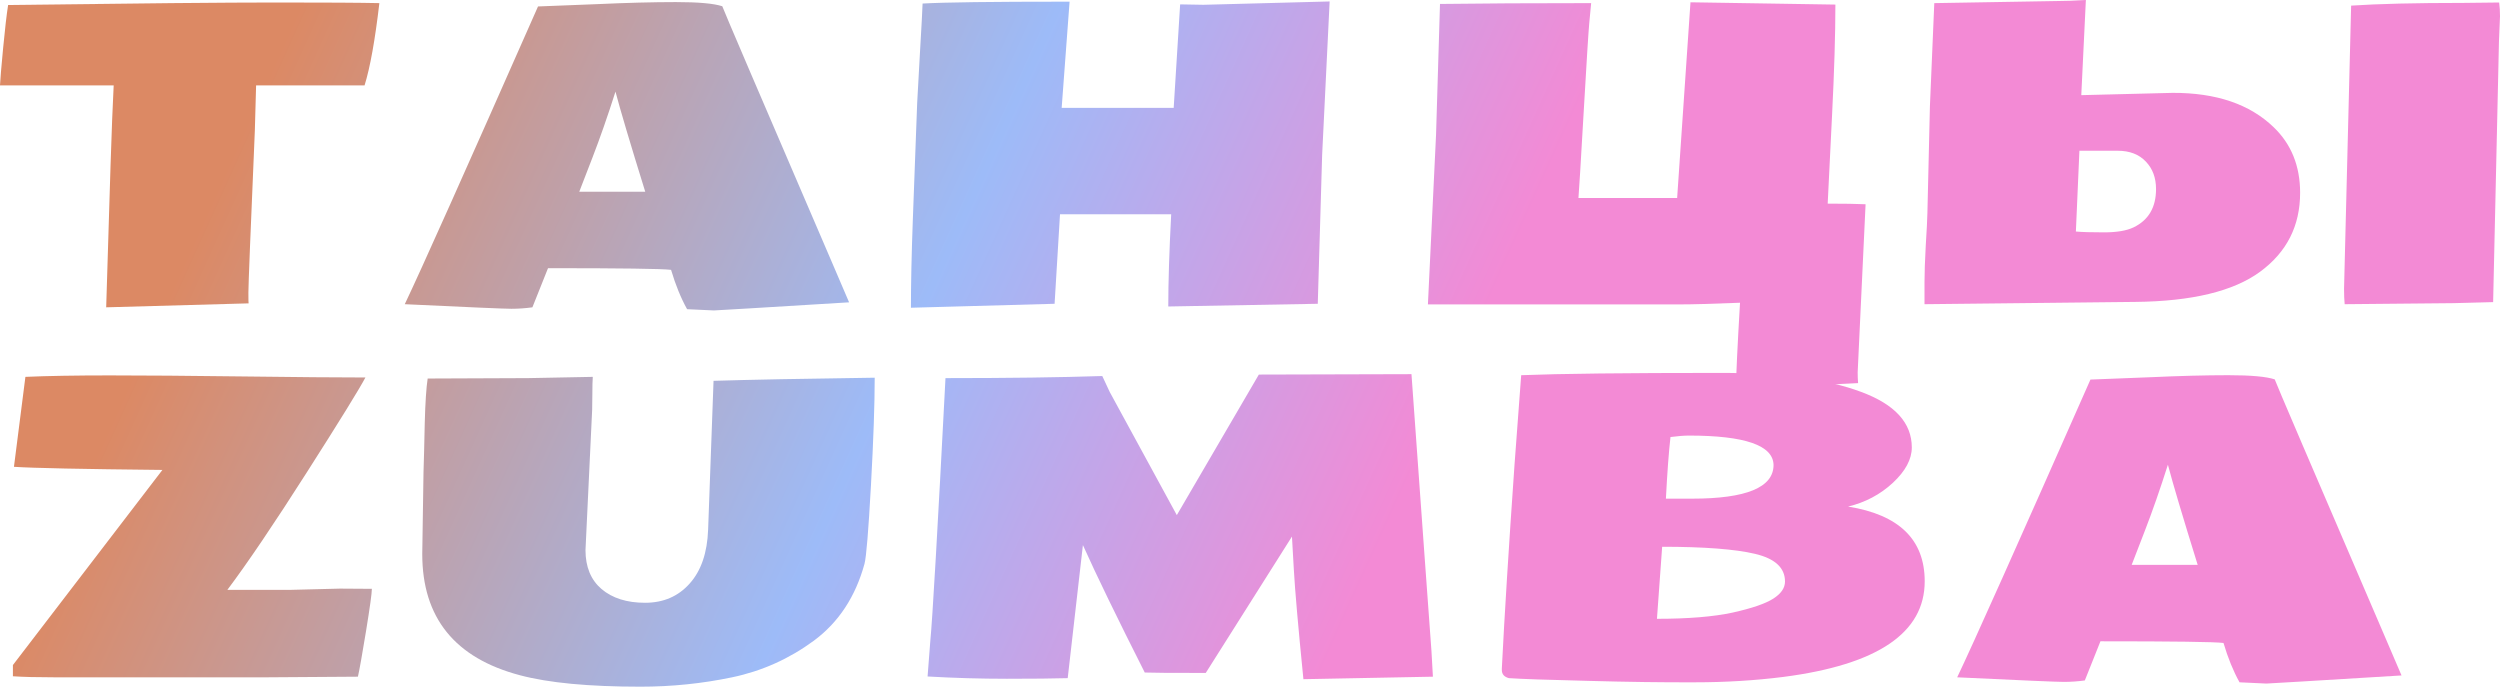 <?xml version="1.0" encoding="UTF-8"?> <svg xmlns="http://www.w3.org/2000/svg" width="1877" height="516" viewBox="0 0 1877 516" fill="none"> <path d="M186.653 227.766C186.653 227.766 151.01 228.756 79.726 230.736L83.009 123.81C83.843 97.964 84.624 78.058 85.354 64.093H0C0.208 59.716 0.99 50.389 2.345 36.111C3.7 21.834 4.95 11.047 6.097 3.752C102.706 2.501 169.822 1.876 207.444 1.876C245.17 1.876 270.964 2.032 284.825 2.345C281.594 30.067 277.895 50.65 273.726 64.093H192.28L191.342 97.86C188.112 173.625 186.496 214.218 186.496 219.637C186.496 224.952 186.548 227.662 186.653 227.766Z" fill="url(#paint0_linear_415_501)"></path> <path d="M484.453 143.976C473.093 107.396 465.641 82.331 462.098 68.783C456.262 87.125 450.478 103.696 444.746 118.495C439.014 133.294 435.731 141.787 434.897 143.976H484.453ZM411.449 201.347L399.724 230.736C394.409 231.466 389.146 231.831 383.935 231.831C378.725 231.831 352.045 230.684 303.897 228.392C315.882 203.275 349.231 128.76 403.945 4.846C410.511 4.638 425.153 4.064 447.872 3.127C470.696 2.084 490.549 1.563 507.432 1.563C524.316 1.563 535.936 2.605 542.293 4.69C542.918 6.774 570.275 70.659 624.364 196.345L637.495 226.985C571.213 231.049 537.395 233.081 536.04 233.081C534.789 233.081 528.067 232.769 515.874 232.143C511.184 223.702 507.172 213.853 503.837 202.598C497.167 201.764 466.371 201.347 411.449 201.347Z" fill="url(#paint1_linear_415_501)"></path> <path d="M886.053 3.283L903.561 3.595L998.294 1.094L992.667 116.306L989.384 228.079L877.142 230.111C877.142 211.873 877.872 188.789 879.331 160.859H795.853L791.789 228.079L683.924 231.049C683.924 213.124 684.393 191.29 685.331 165.549L688.614 77.381C688.718 74.15 689.395 61.905 690.646 40.645C691.897 19.28 692.574 6.618 692.678 2.658C708.936 1.72 744.735 1.251 800.074 1.251H803.044L797.104 80.977H881.207L886.053 3.283Z" fill="url(#paint2_linear_415_501)"></path> <path d="M1395.05 287.639L1318.92 291.391C1311.94 291.391 1306.78 290.974 1303.44 290.14C1303.44 281.907 1304.43 260.959 1306.41 227.297C1285.78 228.131 1270.61 228.548 1260.92 228.548H1072.08L1078.18 101.299L1081.15 2.97C1112.2 2.553 1150.03 2.345 1194.64 2.345L1193.23 17.196C1192.61 23.866 1191.2 46.272 1189.01 84.416C1186.82 122.559 1185.52 143.976 1185.1 148.666H1259.2L1269.21 1.72L1378.01 3.439C1378.01 25.533 1377.18 53.203 1375.51 86.448L1372.23 152.886C1384.63 152.886 1394.11 153.043 1400.68 153.355L1394.74 279.51C1394.74 282.428 1394.84 285.138 1395.05 287.639Z" fill="url(#paint3_linear_415_501)"></path> <path d="M1444.92 228.392V211.508C1444.92 204.943 1445.23 195.928 1445.85 184.464C1446.58 173 1447 164.767 1447.1 159.765L1448.98 79.882L1452.26 2.345L1544.03 0.782C1550.38 0.782 1557.73 0.521 1566.07 0L1562.63 71.441L1631.26 69.721C1663.88 69.617 1689.15 78.215 1707.07 95.515C1720.31 108.229 1726.93 124.644 1726.93 144.757C1726.93 169.561 1716.92 189.31 1696.91 204.005C1676.9 218.699 1645.64 226.255 1603.12 226.672L1444.92 228.392ZM1561.22 113.18L1558.57 173.834C1563.15 174.251 1570.19 174.459 1579.67 174.459C1589.26 174.459 1596.66 173.209 1601.87 170.707C1613.12 165.288 1618.75 155.7 1618.75 141.944C1618.75 133.502 1616.2 126.624 1611.09 121.309C1605.98 115.889 1598.95 113.18 1589.99 113.18H1561.22ZM1877 12.193L1876.22 31.109L1871.84 226.828L1842.14 227.61L1760.38 228.392C1760.07 225.369 1759.91 221.513 1759.91 216.823L1765.23 4.221C1785.55 2.866 1813.53 2.189 1849.17 2.189L1876.37 1.876C1876.79 5.107 1877 8.546 1877 12.193Z" fill="url(#paint4_linear_415_501)"></path> <path d="M268.723 508.058L200.409 508.527H40.957C27.722 508.527 17.3 508.266 9.692 507.745V499.304L121.934 352.827C61.697 352.201 24.543 351.42 10.474 350.482L19.072 282.949C35.746 282.22 56.903 281.855 82.54 281.855C108.177 281.855 141.422 282.115 182.276 282.636C223.129 283.158 253.82 283.418 274.351 283.418C269.661 292.277 255.019 315.986 230.424 354.546C205.933 393.002 186.027 422.444 170.707 442.87H218.074L255.28 441.932C266.431 441.932 274.403 441.984 279.197 442.088C279.197 445.319 277.738 455.897 274.82 473.823C271.902 491.644 269.87 503.055 268.723 508.058Z" fill="url(#paint5_linear_415_501)"></path> <path d="M480.857 515.561C441.984 515.561 411.813 512.695 390.345 506.964C341.467 494.041 317.028 463.713 317.028 415.982L317.966 354.703C318.279 345.323 318.591 332.921 318.904 317.497C319.321 302.073 320.05 290.974 321.093 284.2L396.754 283.887L445.059 282.949C444.85 285.867 444.746 290.088 444.746 295.611C444.746 301.135 444.694 305.147 444.59 307.649L439.587 413.012C439.587 425.622 443.6 435.366 451.624 442.245C459.753 449.123 470.644 452.562 484.296 452.562C498.053 452.562 509.204 447.768 517.75 438.18C526.4 428.592 531.038 415.044 531.663 397.536L535.727 285.919C562.928 285.086 603.26 284.304 656.723 283.574C656.723 303.376 655.785 330.368 653.909 364.551C652.034 398.63 650.418 418.223 649.063 423.329C642.289 448.029 629.627 467.257 611.076 481.013C592.526 494.666 572.047 503.837 549.64 508.527C527.234 513.217 504.306 515.561 480.857 515.561Z" fill="url(#paint6_linear_415_501)"></path> <path d="M1075.83 508.058L978.597 509.934C974.637 470.227 972.24 442.766 971.407 427.55L970 402.851L905.281 505.244C878.601 505.244 863.334 505.14 859.477 504.931C838.634 463.661 823.158 431.771 813.049 409.26L801.637 509.152C791.111 509.465 775.895 509.621 755.99 509.621C736.189 509.621 716.335 509.048 696.43 507.901L698.462 481.482C700.13 464.287 703.934 398.422 709.874 283.887H710.656C756.615 283.887 795.592 283.366 827.587 282.324L833.215 294.361L883.552 386.749L945.144 281.23L1059.73 280.917C1060.46 291.964 1063.74 337.611 1069.58 417.858L1074.74 488.83L1075.83 508.058Z" fill="url(#paint7_linear_415_501)"></path> <path d="M1247.95 410.511L1244.04 464.599C1267.59 464.599 1286.56 463.036 1300.94 459.91C1315.43 456.679 1325.59 453.188 1331.42 449.436C1337.26 445.684 1340.18 441.411 1340.18 436.617C1340.18 426.3 1332.67 419.369 1317.67 415.826C1302.66 412.282 1279.42 410.511 1247.95 410.511ZM1270.3 374.4C1311.15 374.4 1331.58 365.958 1331.58 349.075C1331.27 334.38 1310.11 327.033 1268.11 327.033C1264.36 327.033 1259.72 327.398 1254.2 328.127C1252.95 338.966 1251.8 354.39 1250.76 374.4H1270.3ZM1387.54 380.34C1425.9 386.489 1445.07 405.196 1445.07 436.461C1445.07 475.125 1409.74 499.043 1339.08 508.214C1317.72 510.924 1295.47 512.279 1272.33 512.279C1249.2 512.383 1222.41 512.018 1191.98 511.184C1161.55 510.455 1141.85 509.777 1132.89 509.152C1129.35 508.214 1127.58 506.182 1127.58 503.055V501.805C1129.56 462.411 1132.73 411.397 1137.11 348.762L1142.11 281.699C1170.77 280.552 1220.75 279.979 1292.03 279.979C1336.84 279.979 1371.91 284.721 1397.24 294.205C1422.67 303.584 1435.38 317.497 1435.38 335.943C1435.38 344.802 1430.64 353.66 1421.15 362.519C1411.67 371.273 1400.47 377.213 1387.54 380.34Z" fill="url(#paint8_linear_415_501)"></path> <path d="M1650.02 424.111C1638.66 387.531 1631.2 362.467 1627.66 348.918C1621.82 367.261 1616.04 383.831 1610.31 398.63C1604.58 413.429 1601.29 421.922 1600.46 424.111H1650.02ZM1577.01 481.482L1565.29 510.872C1559.97 511.601 1554.71 511.966 1549.5 511.966C1544.29 511.966 1517.61 510.82 1469.46 508.527C1481.44 483.41 1514.79 408.895 1569.51 284.981C1576.07 284.773 1590.72 284.2 1613.44 283.262C1636.26 282.22 1656.11 281.699 1673 281.699C1689.88 281.699 1701.5 282.741 1707.86 284.825C1708.48 286.909 1735.84 350.794 1789.93 476.48L1803.06 507.12C1736.78 511.184 1702.96 513.217 1701.6 513.217C1700.35 513.217 1693.63 512.904 1681.44 512.279C1676.75 503.837 1672.73 493.989 1669.4 482.733C1662.73 481.899 1631.93 481.482 1577.01 481.482Z" fill="url(#paint9_linear_415_501)"></path> <defs> <linearGradient id="paint0_linear_415_501" x1="197.885" y1="64.841" x2="1022.9" y2="438.847" gradientUnits="userSpaceOnUse"> <stop stop-color="#DC8964"></stop> <stop offset="0.573" stop-color="#9DBBF8"></stop> <stop offset="1" stop-color="#F38AD5"></stop> </linearGradient> <linearGradient id="paint1_linear_415_501" x1="197.885" y1="64.841" x2="1022.9" y2="438.847" gradientUnits="userSpaceOnUse"> <stop stop-color="#DC8964"></stop> <stop offset="0.573" stop-color="#9DBBF8"></stop> <stop offset="1" stop-color="#F38AD5"></stop> </linearGradient> <linearGradient id="paint2_linear_415_501" x1="197.885" y1="64.841" x2="1022.9" y2="438.847" gradientUnits="userSpaceOnUse"> <stop stop-color="#DC8964"></stop> <stop offset="0.573" stop-color="#9DBBF8"></stop> <stop offset="1" stop-color="#F38AD5"></stop> </linearGradient> <linearGradient id="paint3_linear_415_501" x1="197.885" y1="64.841" x2="1022.9" y2="438.847" gradientUnits="userSpaceOnUse"> <stop stop-color="#DC8964"></stop> <stop offset="0.573" stop-color="#9DBBF8"></stop> <stop offset="1" stop-color="#F38AD5"></stop> </linearGradient> <linearGradient id="paint4_linear_415_501" x1="197.885" y1="64.841" x2="1022.9" y2="438.847" gradientUnits="userSpaceOnUse"> <stop stop-color="#DC8964"></stop> <stop offset="0.573" stop-color="#9DBBF8"></stop> <stop offset="1" stop-color="#F38AD5"></stop> </linearGradient> <linearGradient id="paint5_linear_415_501" x1="197.885" y1="64.841" x2="1022.9" y2="438.847" gradientUnits="userSpaceOnUse"> <stop stop-color="#DC8964"></stop> <stop offset="0.573" stop-color="#9DBBF8"></stop> <stop offset="1" stop-color="#F38AD5"></stop> </linearGradient> <linearGradient id="paint6_linear_415_501" x1="197.885" y1="64.841" x2="1022.9" y2="438.847" gradientUnits="userSpaceOnUse"> <stop stop-color="#DC8964"></stop> <stop offset="0.573" stop-color="#9DBBF8"></stop> <stop offset="1" stop-color="#F38AD5"></stop> </linearGradient> <linearGradient id="paint7_linear_415_501" x1="197.885" y1="64.841" x2="1022.9" y2="438.847" gradientUnits="userSpaceOnUse"> <stop stop-color="#DC8964"></stop> <stop offset="0.573" stop-color="#9DBBF8"></stop> <stop offset="1" stop-color="#F38AD5"></stop> </linearGradient> <linearGradient id="paint8_linear_415_501" x1="197.885" y1="64.841" x2="1022.9" y2="438.847" gradientUnits="userSpaceOnUse"> <stop stop-color="#DC8964"></stop> <stop offset="0.573" stop-color="#9DBBF8"></stop> <stop offset="1" stop-color="#F38AD5"></stop> </linearGradient> <linearGradient id="paint9_linear_415_501" x1="197.885" y1="64.841" x2="1022.9" y2="438.847" gradientUnits="userSpaceOnUse"> <stop stop-color="#DC8964"></stop> <stop offset="0.573" stop-color="#9DBBF8"></stop> <stop offset="1" stop-color="#F38AD5"></stop> </linearGradient> </defs> </svg> 